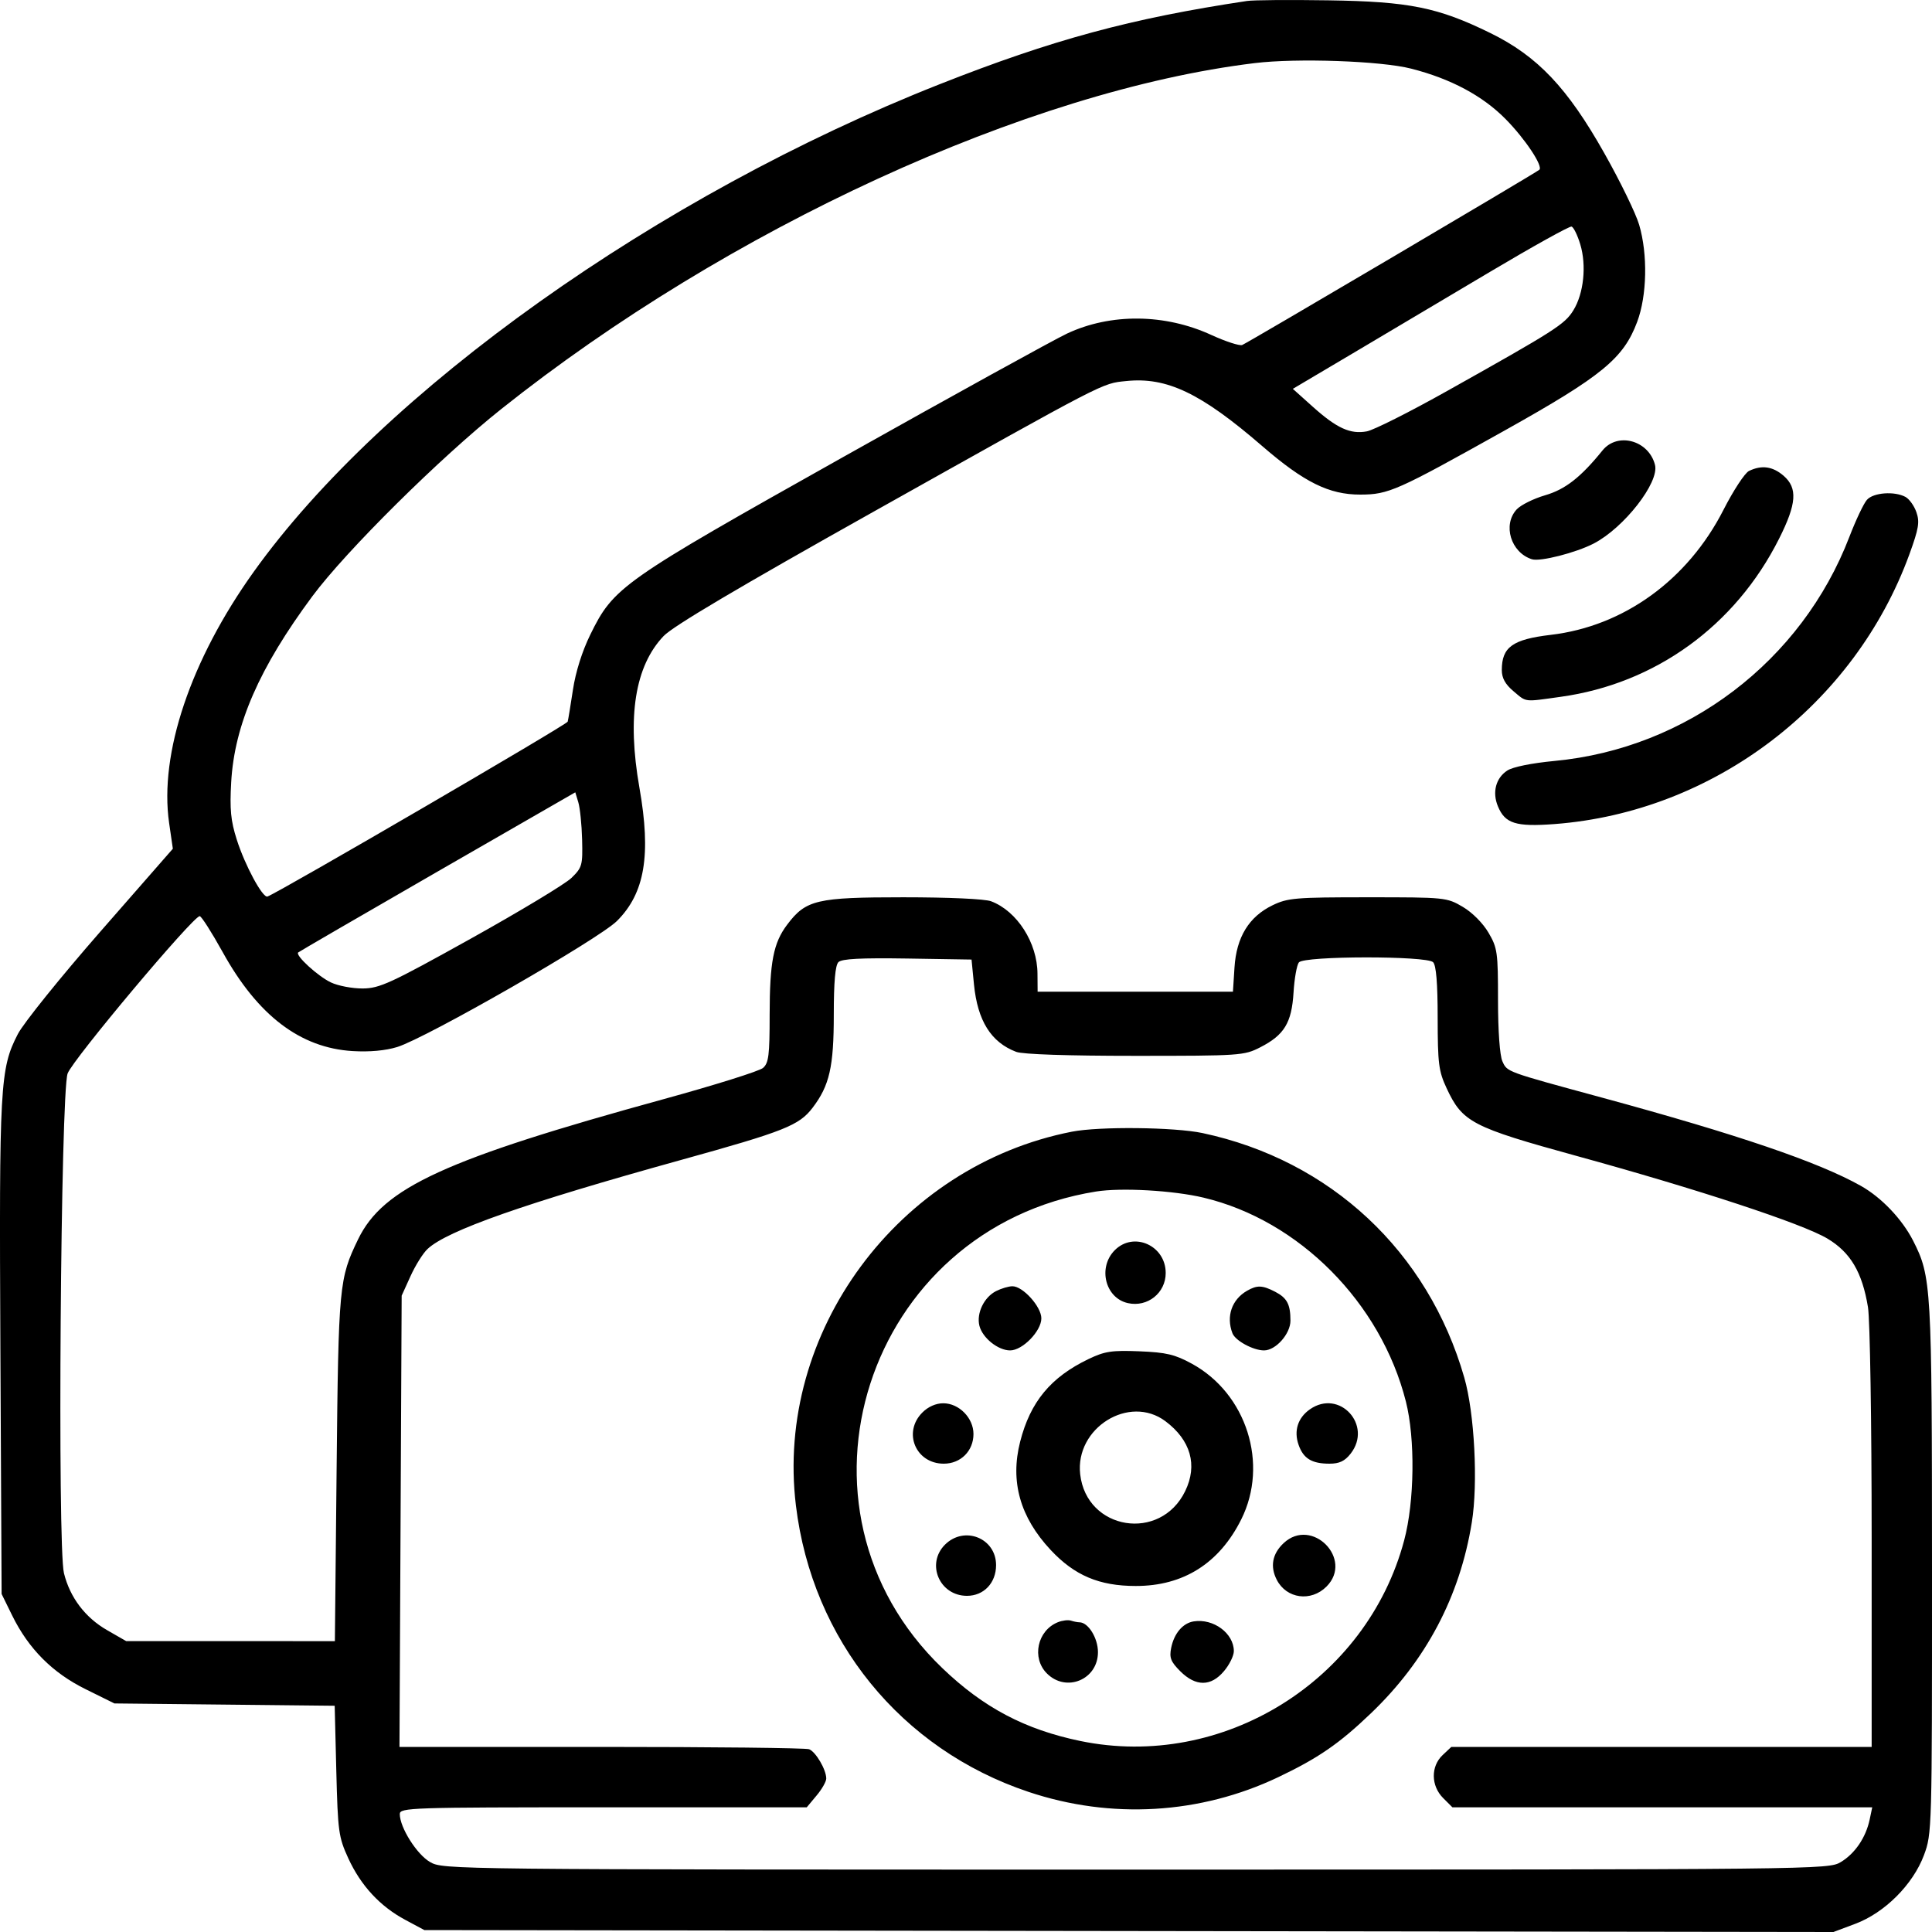 <svg width="30" height="30" viewBox="0 0 30 30" fill="none" xmlns="http://www.w3.org/2000/svg">
<path fill-rule="evenodd" clip-rule="evenodd" d="M19.364 0.015C17.564 0.285 16.342 0.616 14.588 1.309C10.215 3.035 5.952 6.065 3.939 8.88C2.96 10.248 2.471 11.7 2.626 12.779L2.684 13.179L1.56 14.464C0.941 15.172 0.364 15.888 0.277 16.057C-0 16.594 -0.014 16.84 0.006 20.94L0.025 24.751L0.189 25.085C0.443 25.602 0.815 25.976 1.33 26.23L1.777 26.451L3.487 26.469L5.197 26.487L5.222 27.495C5.246 28.442 5.257 28.525 5.408 28.855C5.603 29.28 5.902 29.603 6.296 29.813L6.589 29.97L17.529 29.985L28.47 30L28.808 29.873C29.265 29.702 29.704 29.264 29.875 28.807C29.999 28.474 30.001 28.425 30 24.353C29.999 19.958 29.991 19.825 29.706 19.264C29.535 18.93 29.216 18.595 28.897 18.415C28.239 18.044 26.984 17.617 24.873 17.043C23.375 16.636 23.405 16.647 23.329 16.479C23.289 16.391 23.261 16.009 23.261 15.533C23.261 14.785 23.252 14.719 23.113 14.482C23.026 14.334 22.861 14.168 22.713 14.081C22.464 13.935 22.439 13.933 21.238 13.933C20.113 13.933 19.996 13.943 19.76 14.057C19.393 14.235 19.199 14.552 19.169 15.024L19.145 15.399H17.629H16.112L16.11 15.12C16.108 14.639 15.793 14.147 15.39 13.995C15.293 13.958 14.73 13.933 14.025 13.933C12.683 13.933 12.514 13.972 12.224 14.357C12.009 14.641 11.952 14.938 11.951 15.756C11.951 16.386 11.936 16.507 11.848 16.583C11.792 16.632 11.1 16.849 10.31 17.066C6.912 17.999 5.95 18.441 5.561 19.243C5.266 19.854 5.256 19.951 5.227 22.801L5.2 25.484L3.579 25.483L1.959 25.483L1.663 25.313C1.322 25.117 1.086 24.805 0.993 24.428C0.89 24.012 0.942 16.967 1.05 16.669C1.129 16.453 2.998 14.226 3.101 14.226C3.127 14.226 3.287 14.477 3.458 14.785C4.002 15.769 4.663 16.272 5.475 16.321C5.74 16.337 5.986 16.314 6.168 16.258C6.626 16.115 9.298 14.583 9.581 14.3C10.013 13.869 10.113 13.276 9.929 12.232C9.735 11.129 9.86 10.343 10.304 9.877C10.449 9.724 11.463 9.124 13.562 7.947C17.213 5.901 17.106 5.956 17.487 5.917C18.119 5.851 18.649 6.105 19.599 6.926C20.25 7.489 20.638 7.681 21.122 7.68C21.563 7.679 21.685 7.624 23.366 6.684C24.88 5.837 25.209 5.566 25.422 4.998C25.575 4.589 25.588 3.95 25.453 3.491C25.402 3.316 25.159 2.817 24.913 2.381C24.339 1.362 23.875 0.873 23.144 0.514C22.329 0.114 21.883 0.024 20.624 0.005C20.028 -0.004 19.461 7.709e-06 19.364 0.015ZM21.913 1.066C22.529 1.223 23.022 1.487 23.379 1.849C23.681 2.155 23.964 2.58 23.903 2.636C23.857 2.68 19.369 5.326 19.289 5.357C19.247 5.373 19.032 5.303 18.811 5.202C18.091 4.87 17.247 4.861 16.568 5.18C16.366 5.275 14.802 6.137 13.094 7.096C9.647 9.031 9.529 9.114 9.165 9.857C9.04 10.112 8.938 10.435 8.897 10.708C8.86 10.95 8.824 11.174 8.815 11.206C8.804 11.252 4.35 13.846 4.154 13.921C4.08 13.95 3.803 13.437 3.676 13.036C3.583 12.744 3.566 12.568 3.59 12.144C3.641 11.252 4.026 10.37 4.85 9.259C5.372 8.556 6.831 7.11 7.783 6.352C11.306 3.546 15.962 1.408 19.482 0.98C20.136 0.9 21.448 0.946 21.913 1.066ZM24.538 3.793C24.638 4.123 24.592 4.558 24.431 4.819C24.297 5.036 24.152 5.129 22.471 6.071C21.892 6.396 21.331 6.678 21.225 6.698C20.968 6.746 20.758 6.65 20.385 6.316L20.075 6.038L21.009 5.485C21.522 5.181 22.483 4.61 23.144 4.217C23.805 3.824 24.371 3.51 24.403 3.518C24.434 3.527 24.495 3.65 24.538 3.793ZM24.883 6.995C24.546 7.412 24.305 7.6 23.991 7.691C23.813 7.743 23.616 7.841 23.552 7.909C23.329 8.149 23.46 8.58 23.787 8.684C23.915 8.725 24.468 8.584 24.747 8.44C25.218 8.196 25.767 7.492 25.699 7.22C25.603 6.838 25.118 6.704 24.883 6.995ZM27.158 7.313C27.093 7.345 26.915 7.617 26.762 7.917C26.207 9.006 25.213 9.725 24.08 9.858C23.487 9.928 23.32 10.048 23.32 10.405C23.32 10.528 23.373 10.625 23.5 10.732C23.709 10.908 23.654 10.901 24.235 10.82C25.704 10.616 26.946 9.717 27.625 8.366C27.899 7.822 27.916 7.578 27.695 7.387C27.525 7.241 27.355 7.218 27.158 7.313ZM28.99 7.761C28.939 7.818 28.817 8.076 28.717 8.336C27.976 10.267 26.192 11.623 24.137 11.816C23.782 11.85 23.49 11.909 23.405 11.965C23.227 12.081 23.169 12.302 23.259 12.519C23.37 12.789 23.537 12.841 24.139 12.796C26.608 12.609 28.796 10.946 29.649 8.607C29.794 8.208 29.811 8.106 29.758 7.954C29.724 7.855 29.647 7.748 29.588 7.716C29.416 7.624 29.09 7.648 28.99 7.761ZM9.039 13.037C9.049 13.437 9.04 13.47 8.874 13.632C8.778 13.726 8.074 14.15 7.311 14.575C6.061 15.271 5.895 15.347 5.632 15.349C5.472 15.35 5.249 15.308 5.138 15.255C4.936 15.159 4.582 14.835 4.63 14.79C4.644 14.777 5.617 14.212 6.794 13.534L8.933 12.303L8.98 12.458C9.006 12.543 9.033 12.804 9.039 13.037ZM15.124 15.288C15.18 15.851 15.389 16.185 15.779 16.333C15.882 16.372 16.577 16.395 17.627 16.395C19.257 16.395 19.318 16.391 19.568 16.263C19.942 16.072 20.057 15.883 20.086 15.412C20.099 15.195 20.137 14.984 20.169 14.944C20.251 14.842 22.152 14.84 22.253 14.941C22.301 14.989 22.324 15.267 22.324 15.806C22.325 16.517 22.339 16.632 22.463 16.898C22.709 17.426 22.855 17.502 24.48 17.949C26.362 18.466 27.988 19.001 28.375 19.232C28.734 19.446 28.917 19.755 29.006 20.299C29.037 20.493 29.063 22.075 29.063 23.886L29.063 27.126H25.8H22.536L22.401 27.253C22.215 27.428 22.219 27.73 22.409 27.92L22.553 28.064H25.813H29.072L29.032 28.254C28.973 28.533 28.805 28.781 28.584 28.914C28.391 29.03 28.285 29.031 17.636 29.031C6.948 29.031 6.88 29.031 6.677 28.913C6.471 28.794 6.208 28.376 6.208 28.169C6.208 28.069 6.372 28.064 9.367 28.064H12.527L12.678 27.883C12.762 27.784 12.83 27.664 12.83 27.617C12.83 27.479 12.667 27.202 12.564 27.162C12.511 27.142 11.059 27.126 9.336 27.126H6.203L6.22 23.622L6.237 20.119L6.374 19.817C6.449 19.651 6.568 19.46 6.639 19.394C6.943 19.108 8.146 18.685 10.574 18.012C12.18 17.567 12.409 17.476 12.618 17.201C12.881 16.856 12.947 16.565 12.947 15.755C12.947 15.247 12.97 14.989 13.019 14.94C13.071 14.888 13.362 14.873 14.088 14.884L15.086 14.9L15.124 15.288ZM16.643 17.573C13.942 18.103 12.032 20.691 12.359 23.378C12.612 25.466 13.989 27.161 15.97 27.824C17.254 28.254 18.637 28.172 19.848 27.596C20.471 27.299 20.794 27.077 21.29 26.602C22.143 25.785 22.669 24.79 22.854 23.641C22.953 23.032 22.896 21.941 22.737 21.39C22.174 19.431 20.661 18.018 18.672 17.594C18.236 17.502 17.07 17.489 16.643 17.573ZM18.689 18.597C20.173 18.95 21.441 20.227 21.83 21.761C21.977 22.339 21.965 23.315 21.804 23.918C21.222 26.104 18.984 27.49 16.775 27.034C15.916 26.856 15.272 26.516 14.634 25.904C12.043 23.419 13.443 19.075 17.019 18.502C17.411 18.439 18.219 18.485 18.689 18.597ZM17.311 19.412C17.043 19.68 17.161 20.157 17.515 20.235C17.819 20.302 18.101 20.077 18.101 19.767C18.101 19.34 17.605 19.118 17.311 19.412ZM15.467 20.048C15.28 20.143 15.16 20.392 15.208 20.586C15.256 20.775 15.497 20.969 15.685 20.969C15.878 20.969 16.17 20.669 16.17 20.471C16.17 20.29 15.883 19.972 15.721 19.973C15.662 19.973 15.548 20.007 15.467 20.048ZM19.364 20.043C19.127 20.179 19.037 20.441 19.137 20.702C19.181 20.818 19.459 20.969 19.628 20.969C19.81 20.969 20.038 20.712 20.038 20.507C20.038 20.253 19.985 20.154 19.8 20.058C19.602 19.956 19.521 19.953 19.364 20.043ZM16.903 21.103C16.316 21.385 15.999 21.767 15.841 22.386C15.683 23.004 15.839 23.559 16.315 24.068C16.685 24.464 17.069 24.627 17.636 24.627C18.375 24.628 18.933 24.276 19.274 23.593C19.704 22.733 19.357 21.639 18.506 21.175C18.244 21.032 18.11 21 17.694 20.983C17.263 20.966 17.156 20.982 16.903 21.103ZM14.322 21.934C14.015 22.241 14.219 22.728 14.655 22.728C14.918 22.728 15.116 22.53 15.116 22.267C15.116 22.018 14.892 21.79 14.647 21.79C14.533 21.79 14.412 21.843 14.322 21.934ZM20.34 21.884C20.153 22.015 20.088 22.217 20.164 22.434C20.238 22.648 20.369 22.728 20.645 22.728C20.797 22.728 20.882 22.688 20.972 22.573C21.319 22.131 20.799 21.562 20.34 21.884ZM18.096 22.068C18.489 22.362 18.6 22.75 18.404 23.153C18.02 23.948 16.871 23.763 16.773 22.892C16.692 22.173 17.534 21.648 18.096 22.068ZM14.673 23.986C14.376 24.284 14.589 24.78 15.015 24.78C15.277 24.78 15.467 24.579 15.467 24.303C15.467 23.883 14.973 23.686 14.673 23.986ZM19.933 23.961C19.756 24.126 19.719 24.325 19.826 24.532C19.978 24.826 20.357 24.877 20.598 24.636C21.022 24.211 20.372 23.551 19.933 23.961ZM16.426 25.19C16.107 25.319 16.016 25.745 16.256 25.985C16.556 26.286 17.049 26.081 17.049 25.655C17.049 25.435 16.898 25.191 16.761 25.191C16.732 25.191 16.672 25.179 16.629 25.165C16.586 25.151 16.495 25.162 16.426 25.19ZM18.535 25.177C18.366 25.204 18.231 25.364 18.186 25.588C18.155 25.742 18.179 25.802 18.327 25.951C18.568 26.191 18.804 26.191 19.007 25.948C19.091 25.849 19.159 25.71 19.159 25.639C19.159 25.362 18.842 25.128 18.535 25.177Z" fill="black"/>
</svg>
